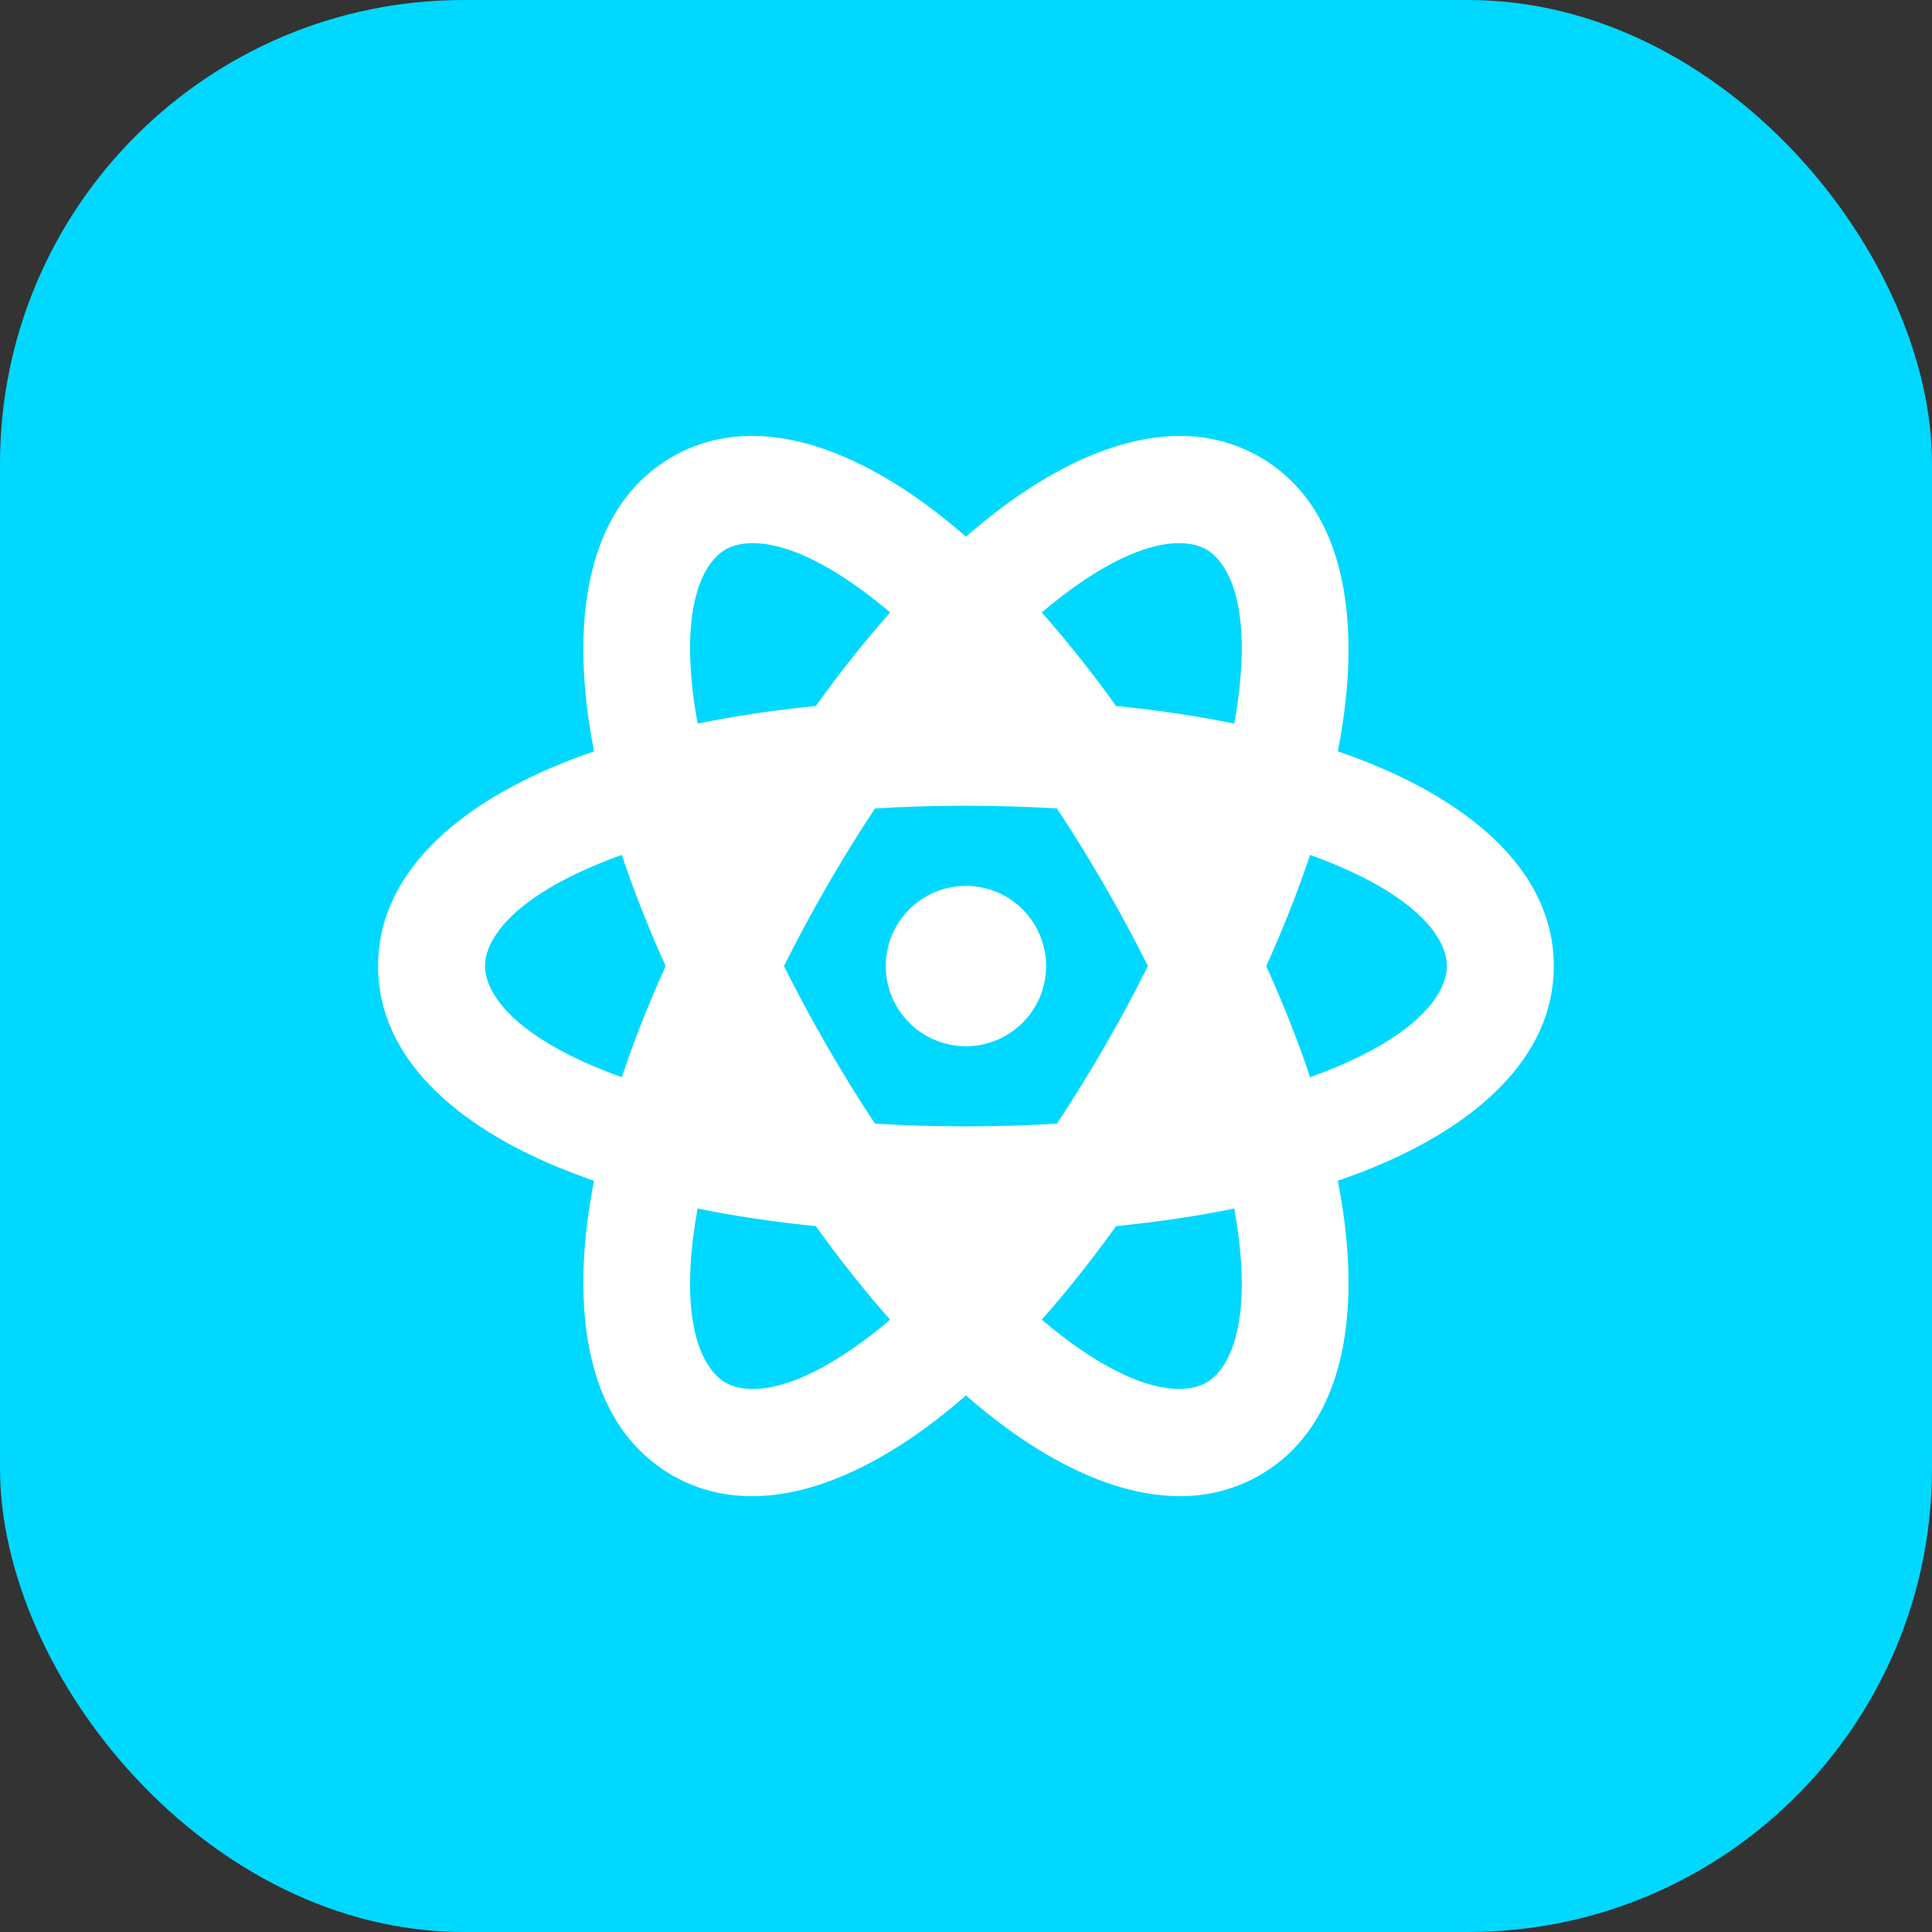 <svg width="50" height="50" viewBox="0 0 50 50" fill="none" xmlns="http://www.w3.org/2000/svg">
<rect x="0" y="0" width="50" height="50" fill="#333333" stroke="none"/>
<rect width="50" height="50" rx="12" fill="#00D8FF"/>
<path d="M25.803 13.23C27.959 11.581 30.5 10.612 32.605 11.827C34.71 13.042 35.141 15.727 34.79 18.419C34.747 18.752 34.691 19.094 34.622 19.445C34.96 19.561 35.285 19.684 35.595 19.813C38.101 20.855 40.212 22.571 40.212 25.001C40.212 27.432 38.101 29.148 35.595 30.19C35.285 30.319 34.96 30.442 34.622 30.558C34.691 30.909 34.747 31.251 34.79 31.584C35.141 34.276 34.71 36.961 32.605 38.176C30.5 39.391 27.959 38.422 25.803 36.773C25.536 36.569 25.268 36.349 24.999 36.114C24.729 36.349 24.46 36.569 24.194 36.773C22.038 38.422 19.496 39.392 17.392 38.177C15.287 36.962 14.856 34.276 15.206 31.584C15.25 31.251 15.306 30.909 15.374 30.558C15.036 30.442 14.712 30.319 14.402 30.19C11.895 29.148 9.785 27.432 9.785 25.001C9.785 22.571 11.895 20.855 14.402 19.813C14.712 19.684 15.036 19.561 15.374 19.445C15.306 19.094 15.25 18.752 15.206 18.419C14.856 15.727 15.287 13.041 17.392 11.826C19.496 10.611 22.038 11.581 24.194 13.23C24.46 13.434 24.729 13.654 24.999 13.889C25.268 13.654 25.536 13.434 25.803 13.23ZM18.054 31.276C18.012 31.504 17.977 31.726 17.949 31.942C17.626 34.421 18.233 35.469 18.775 35.781C19.316 36.094 20.527 36.096 22.513 34.576C22.685 34.444 22.86 34.303 23.037 34.153C22.391 33.425 21.748 32.617 21.113 31.732C20.029 31.624 19.007 31.471 18.054 31.276ZM31.943 31.276C30.99 31.471 29.968 31.624 28.884 31.732C28.249 32.616 27.605 33.425 26.96 34.153C27.137 34.303 27.311 34.444 27.484 34.576C29.47 36.095 30.681 36.093 31.222 35.781C31.763 35.468 32.37 34.42 32.047 31.941C32.02 31.726 31.985 31.504 31.943 31.276ZM24.998 20.852C24.18 20.852 23.394 20.877 22.644 20.923C22.228 21.55 21.814 22.218 21.405 22.927C20.996 23.636 20.624 24.328 20.289 25.002C20.624 25.674 20.996 26.367 21.405 27.076C21.814 27.785 22.228 28.453 22.644 29.08C23.394 29.126 24.18 29.15 24.998 29.15C25.817 29.15 26.603 29.126 27.353 29.08C27.768 28.453 28.182 27.785 28.591 27.076C29.001 26.367 29.373 25.675 29.708 25.002C29.373 24.328 29.001 23.636 28.591 22.927C28.182 22.218 27.768 21.55 27.353 20.923C26.603 20.877 25.817 20.852 24.998 20.852ZM16.092 22.124C15.874 22.202 15.664 22.283 15.464 22.367C13.155 23.327 12.551 24.376 12.551 25.001C12.551 25.627 13.155 26.676 15.464 27.636C15.664 27.72 15.874 27.8 16.092 27.878C16.4 26.956 16.778 25.994 17.227 25.002C16.778 24.009 16.4 23.047 16.092 22.124ZM33.905 22.125C33.597 23.047 33.219 24.009 32.77 25.002C33.218 25.994 33.597 26.956 33.905 27.878C34.123 27.8 34.333 27.72 34.533 27.636C36.842 26.676 37.446 25.627 37.446 25.001C37.446 24.376 36.842 23.327 34.533 22.367C34.333 22.283 34.123 22.203 33.905 22.125ZM24.998 22.927C26.144 22.927 27.073 23.856 27.073 25.002C27.073 26.147 26.144 27.076 24.998 27.076C23.852 27.076 22.924 26.147 22.924 25.002C22.924 23.856 23.852 22.927 24.998 22.927ZM18.775 14.222C18.233 14.534 17.626 15.582 17.949 18.061C17.977 18.277 18.012 18.499 18.054 18.727C19.007 18.532 20.029 18.379 21.113 18.271C21.748 17.386 22.392 16.578 23.037 15.85C22.86 15.7 22.685 15.559 22.513 15.427C20.527 13.907 19.316 13.909 18.775 14.222ZM31.222 14.222C30.681 13.909 29.47 13.908 27.484 15.427C27.311 15.559 27.137 15.7 26.96 15.85C27.605 16.578 28.249 17.386 28.884 18.271C29.968 18.379 30.99 18.532 31.943 18.727C31.985 18.499 32.02 18.277 32.047 18.062C32.37 15.582 31.763 14.535 31.222 14.222Z" fill="white"/>
</svg>
